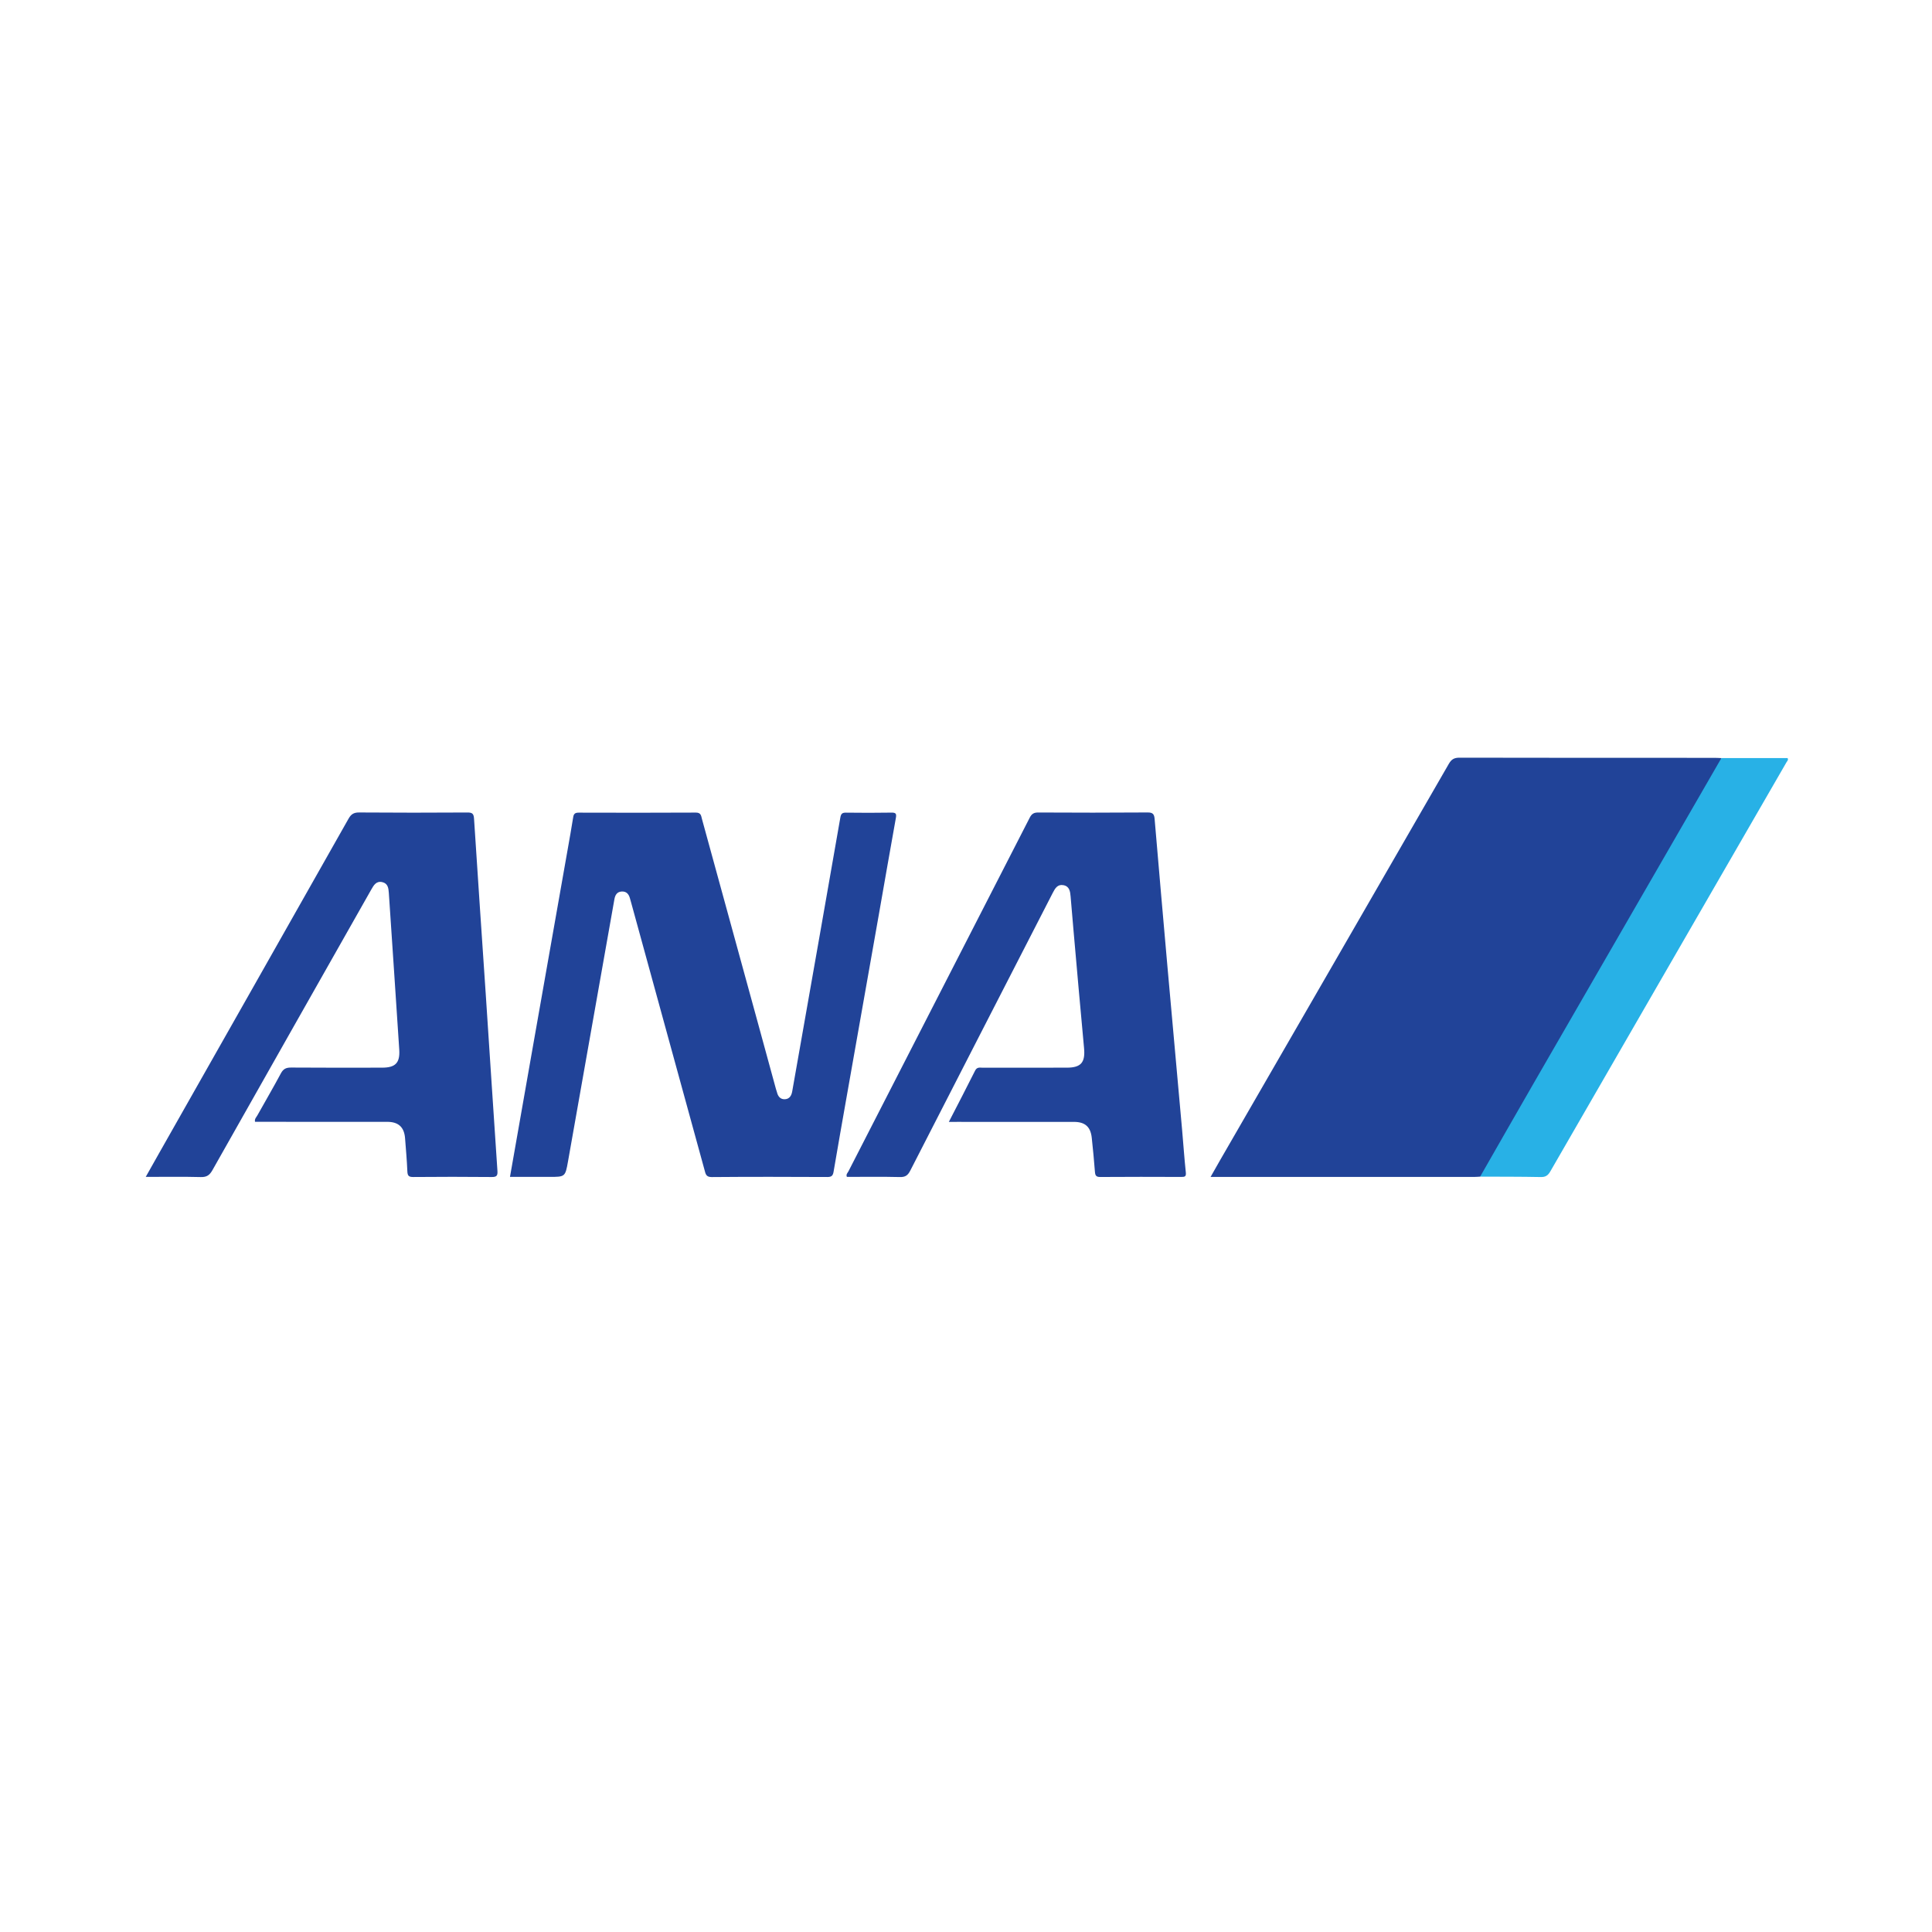 <?xml version="1.0" encoding="utf-8"?>
<!-- Generator: Adobe Illustrator 17.0.0, SVG Export Plug-In . SVG Version: 6.00 Build 0)  -->
<!DOCTYPE svg PUBLIC "-//W3C//DTD SVG 1.1//EN" "http://www.w3.org/Graphics/SVG/1.1/DTD/svg11.dtd">
<svg version="1.1" id="Layer_1" xmlns="http://www.w3.org/2000/svg" xmlns:xlink="http://www.w3.org/1999/xlink" x="0px" y="0px"
	 width="200px" height="200px" viewBox="0 0 200 200" enable-background="new 0 0 200 200" xml:space="preserve">

<g>
	<path fill="#214398" d="M153.224,121.805c-0.19,0.01-0.379,0.029-0.569,0.029c-8.895,0.001-17.789,0.001-26.684,0.001
		c-0.179,0-0.359,0-0.652,0c0.358-0.63,0.655-1.161,0.959-1.688c7.904-13.689,15.811-27.375,23.702-41.071
		c0.272-0.472,0.554-0.642,1.106-0.641c8.799,0.02,17.599,0.014,26.398,0.016c0.237,0,0.475,0.017,0.712,0.026
		c0.1,0.264-0.072,0.453-0.186,0.655c-2.282,4.03-4.622,8.026-6.934,12.039c-3.83,6.647-7.68,13.281-11.506,19.93
		c-1.954,3.397-3.936,6.777-5.873,10.183C153.578,121.495,153.427,121.672,153.224,121.805z"/>
	<path fill="#214398" d="M52.793,121.831c0.827-4.705,1.64-9.334,2.455-13.963c1.166-6.617,2.335-13.233,3.502-19.849
		c0.202-1.146,0.408-2.291,0.59-3.439c0.057-0.358,0.222-0.455,0.57-0.455c4.043,0.011,8.086,0.017,12.129-0.006
		c0.539-0.003,0.539,0.342,0.63,0.672c1.927,7.022,3.853,14.045,5.778,21.068c0.627,2.287,1.25,4.576,1.876,6.864
		c0.031,0.114,0.079,0.225,0.107,0.34c0.106,0.439,0.357,0.755,0.829,0.729c0.472-0.026,0.676-0.376,0.752-0.817
		c0.281-1.614,0.568-3.227,0.853-4.84c1.38-7.832,2.763-15.664,4.127-23.499c0.068-0.388,0.188-0.516,0.578-0.511
		c1.569,0.019,3.14,0.025,4.709-0.003c0.466-0.008,0.541,0.116,0.461,0.559c-0.607,3.364-1.186,6.734-1.78,10.1
		c-1.122,6.359-2.248,12.718-3.371,19.077c-0.437,2.478-0.874,4.956-1.296,7.437c-0.066,0.388-0.194,0.55-0.631,0.548
		c-3.995-0.019-7.991-0.028-11.986,0.006c-0.596,0.005-0.633-0.337-0.739-0.722c-2.536-9.241-5.073-18.482-7.609-27.723
		c-0.038-0.137-0.079-0.273-0.116-0.411c-0.117-0.436-0.369-0.731-0.849-0.704c-0.484,0.027-0.681,0.355-0.759,0.8
		c-0.276,1.59-0.564,3.179-0.845,4.769c-1.319,7.457-2.632,14.916-3.958,22.372c-0.285,1.605-0.305,1.602-1.924,1.602
		C55.546,121.831,54.216,121.831,52.793,121.831z"/>
	<path fill="#214398" d="M15.087,121.831c0.486-0.864,0.913-1.625,1.343-2.383c6.553-11.562,13.109-23.122,19.648-34.692
		c0.267-0.472,0.544-0.653,1.1-0.649c3.734,0.029,7.468,0.026,11.201,0.003c0.521-0.003,0.66,0.123,0.694,0.658
		c0.386,6.073,0.812,12.144,1.216,18.216c0.405,6.072,0.792,12.145,1.205,18.217c0.033,0.489-0.064,0.648-0.587,0.643
		c-2.711-0.027-5.422-0.025-8.133-0.001c-0.472,0.004-0.586-0.142-0.605-0.591c-0.046-1.14-0.15-2.277-0.237-3.415
		c-0.087-1.149-0.676-1.704-1.844-1.705c-4.305-0.006-8.609-0.002-12.914-0.002c-0.258,0-0.517,0-0.775,0
		c-0.066-0.305,0.137-0.475,0.246-0.67c0.809-1.451,1.651-2.884,2.434-4.349c0.25-0.468,0.545-0.602,1.058-0.598
		c3.139,0.025,6.278,0.014,9.418,0.011c1.374-0.001,1.864-0.489,1.775-1.87c-0.349-5.409-0.721-10.816-1.079-16.224
		c-0.033-0.501-0.104-0.983-0.68-1.113c-0.614-0.138-0.875,0.306-1.133,0.761c-5.484,9.685-10.978,19.365-16.448,29.058
		c-0.294,0.521-0.59,0.728-1.2,0.713C18.937,121.801,17.082,121.831,15.087,121.831z"/>
	<path fill="#214398" d="M98.225,116.137c0.952-1.851,1.852-3.572,2.719-5.309c0.195-0.392,0.496-0.299,0.785-0.299
		c2.902-0.006,5.803-0.002,8.705-0.004c1.484-0.001,1.926-0.547,1.786-2.035c-0.381-4.046-0.729-8.096-1.088-12.144
		c-0.105-1.184-0.207-2.368-0.304-3.552c-0.043-0.519-0.118-1.037-0.732-1.159c-0.612-0.121-0.871,0.319-1.112,0.789
		c-4.916,9.583-9.842,19.16-14.748,28.748c-0.247,0.483-0.499,0.69-1.07,0.676c-1.83-0.045-3.661-0.017-5.496-0.017
		c-0.118-0.254,0.075-0.41,0.163-0.58c6.254-12.202,12.515-24.401,18.764-36.606c0.198-0.386,0.419-0.537,0.868-0.535
		c3.781,0.02,7.563,0.025,11.345-0.004c0.55-0.004,0.675,0.198,0.716,0.679c0.433,5.092,0.875,10.183,1.327,15.273
		c0.5,5.635,1.014,11.268,1.518,16.902c0.131,1.468,0.228,2.939,0.384,4.404c0.044,0.415-0.086,0.474-0.445,0.472
		c-2.806-0.011-5.613-0.016-8.419,0.005c-0.416,0.003-0.513-0.153-0.543-0.52c-0.094-1.184-0.2-2.368-0.331-3.549
		c-0.125-1.132-0.7-1.633-1.84-1.634c-4.019-0.004-8.039-0.002-12.058-0.002C98.858,116.137,98.599,116.137,98.225,116.137z"/>
	<path fill="#28B1E6" d="M153.224,121.805c1.864-3.254,3.721-6.513,5.595-9.761c6.456-11.191,12.919-22.378,19.379-33.567
		c2.282,0,4.563,0,6.849,0c0.115,0.184-0.038,0.307-0.114,0.438c-8.148,14.112-16.301,28.222-24.44,42.34
		c-0.241,0.419-0.489,0.602-0.991,0.592C157.409,121.806,155.316,121.814,153.224,121.805z"/>
</g>
</svg>
